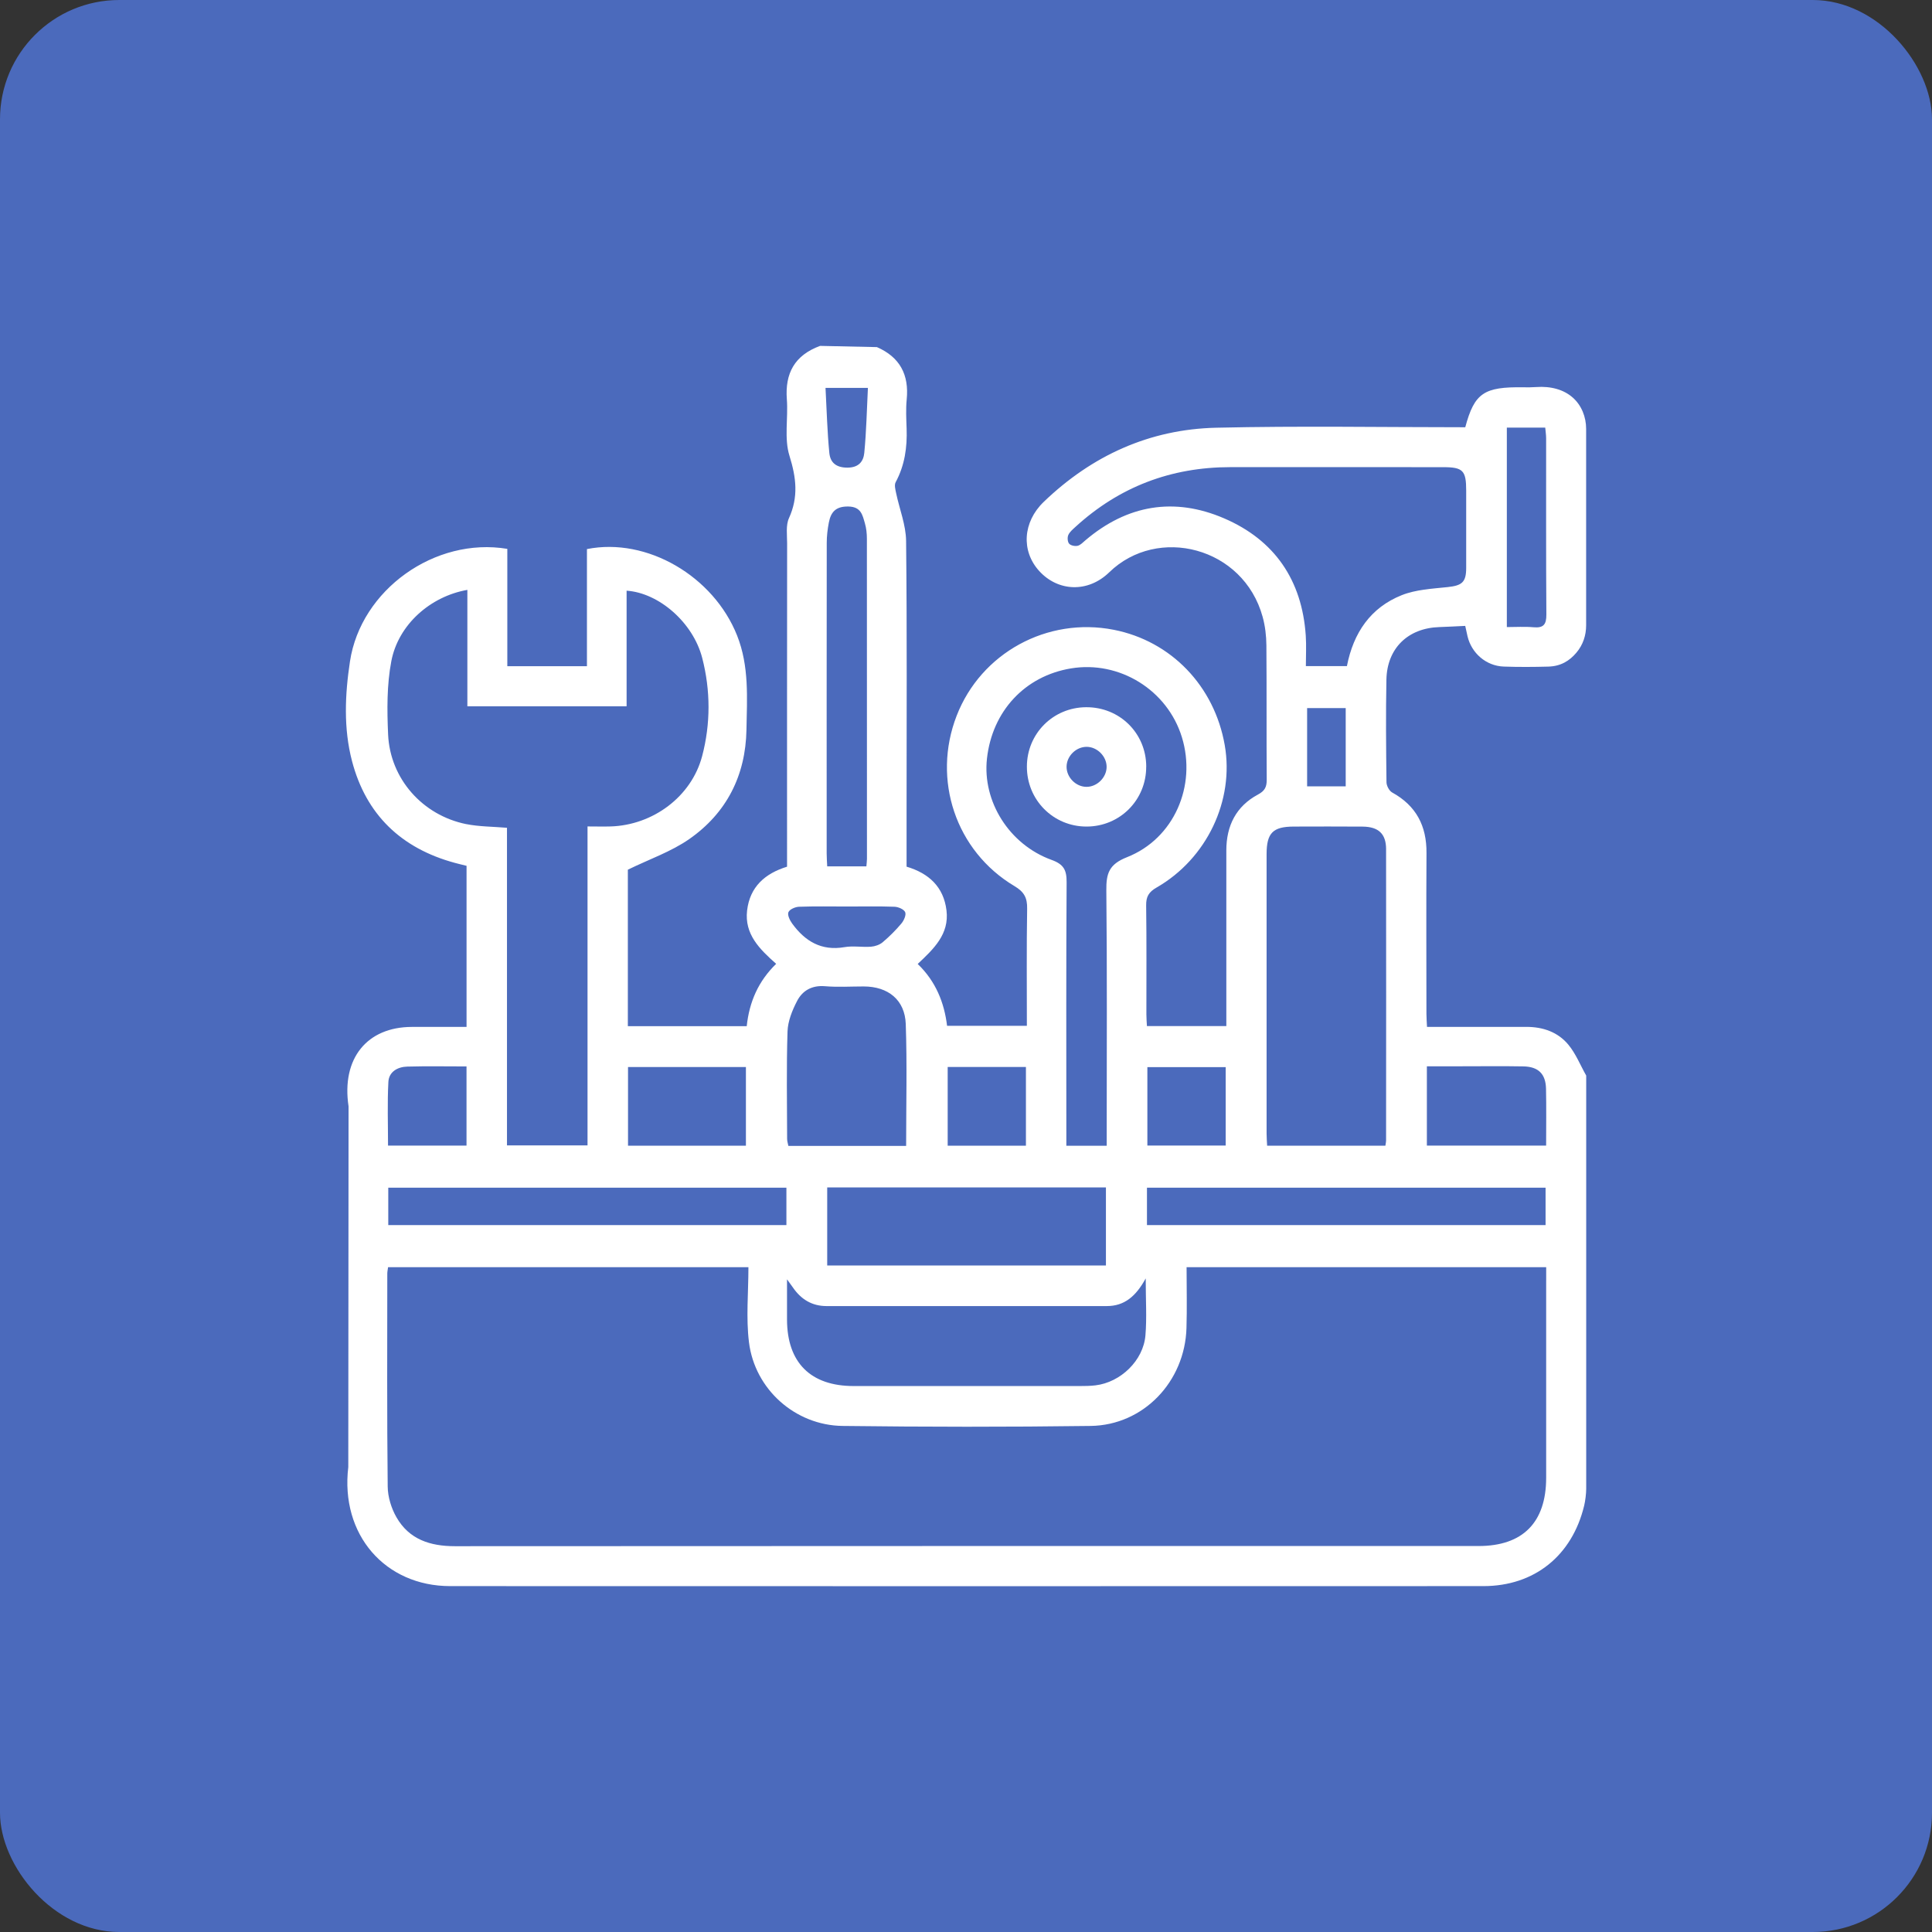 <?xml version="1.0" encoding="UTF-8"?>
<svg xmlns="http://www.w3.org/2000/svg" width="162" height="162" viewBox="0 0 162 162" fill="none">
  <rect x="0" y="0" width="162" height="162" fill="#333333" stroke="none"/>
  <rect width="162" height="162" rx="10" fill="#4B6ABC"></rect>
  <g clip-path="url(#clip0_1033_8980)">
    <path d="M120.686 52.581C121.391 52.559 122.093 52.516 122.861 52.482C122.924 52.772 122.983 53.059 123.052 53.346C123.387 54.771 124.613 55.838 126.083 55.892C127.332 55.937 128.583 55.929 129.831 55.895C130.878 55.866 131.603 55.408 132.172 54.74C132.741 54.072 132.999 53.272 132.999 52.431V35.962C132.999 34.964 132.616 33.983 131.865 33.326C131.114 32.669 130.05 32.367 128.808 32.455C128.452 32.481 128.091 32.481 127.735 32.475C124.442 32.427 123.635 32.942 122.864 35.825C115.894 35.825 108.935 35.703 101.981 35.865C96.393 35.993 91.559 38.197 87.518 42.082C85.76 43.774 85.612 46.205 87.142 47.883C88.709 49.604 91.217 49.729 93.009 47.989C97.067 44.041 104.259 45.861 105.872 51.717C106.085 52.487 106.182 53.312 106.188 54.114C106.219 57.865 106.188 61.619 106.216 65.373C106.219 65.984 106.06 66.314 105.485 66.621C103.645 67.606 102.832 69.241 102.829 71.297C102.823 75.793 102.829 80.289 102.829 84.785C102.829 85.183 102.829 85.582 102.829 86.039H96.171C96.154 85.704 96.126 85.38 96.126 85.053C96.123 82.01 96.149 78.967 96.106 75.924C96.095 75.184 96.328 74.795 96.973 74.425C101.194 72.005 103.509 67.122 102.695 62.478C101.828 57.524 98.202 53.756 93.393 52.809C87.813 51.711 82.256 54.751 80.215 60.018C78.138 65.373 80.138 71.365 85.063 74.3C85.877 74.783 86.144 75.284 86.127 76.197C86.073 79.439 86.104 82.684 86.104 86.014H79.413C79.179 84.08 78.471 82.291 76.95 80.829C78.289 79.567 79.609 78.333 79.364 76.336C79.123 74.362 77.885 73.228 76.017 72.67V67.975C76.017 60.436 76.06 52.897 75.977 45.358C75.963 44.019 75.42 42.688 75.141 41.351C75.079 41.052 74.976 40.668 75.101 40.435C75.866 39.016 76.077 37.506 76.02 35.925C75.991 35.114 75.949 34.295 76.028 33.493C76.233 31.423 75.46 29.947 73.529 29.105C71.888 29.068 70.406 29.037 68.765 29.003C66.607 29.796 65.816 31.326 65.978 33.482C66.098 35.063 65.742 36.758 66.197 38.217C66.769 40.054 66.962 41.672 66.154 43.45C65.882 44.053 66.001 44.849 66.001 45.557C65.992 54.18 65.995 62.802 65.995 71.428V72.673C64.138 73.245 62.878 74.365 62.645 76.345C62.412 78.332 63.694 79.59 65.082 80.818C63.578 82.283 62.83 84.017 62.614 86.045H52.646V72.924C54.466 72.036 56.281 71.413 57.796 70.356C60.925 68.174 62.52 65.026 62.591 61.198C62.639 58.539 62.83 55.869 61.806 53.289C59.833 48.321 54.256 45.037 49.216 46.041V55.863H42.539V46.023C36.467 45.011 30.259 49.453 29.346 55.456C28.925 58.235 28.797 61.07 29.517 63.818C30.697 68.319 33.652 71.135 38.137 72.352C38.461 72.44 38.785 72.517 39.121 72.599V86.108C37.551 86.108 36.041 86.105 34.531 86.108C30.794 86.116 28.616 88.73 29.227 92.771L29.204 123.015C28.524 128.706 32.312 132.994 37.742 132.997C66.621 133.006 95.5 133.006 124.38 132.997C128.663 132.997 131.822 130.446 132.834 126.249C132.928 125.862 133.005 125.231 133.005 124.835V90.189C132.513 89.318 132.135 88.354 131.506 87.595C130.628 86.537 129.374 86.102 127.983 86.105C125.25 86.111 122.514 86.105 119.656 86.105C119.639 85.71 119.608 85.357 119.608 85.001C119.605 80.508 119.585 76.015 119.613 71.524C119.63 69.252 118.749 67.56 116.735 66.451C116.488 66.314 116.263 65.891 116.258 65.598C116.224 62.725 116.195 59.853 116.252 56.984C116.306 54.353 118.063 52.664 120.688 52.581H120.686ZM126.35 35.857H129.57C129.595 36.167 129.644 36.457 129.644 36.744C129.649 41.669 129.629 46.598 129.664 51.523C129.669 52.365 129.428 52.672 128.583 52.596C127.855 52.53 127.118 52.581 126.35 52.581V35.857ZM96.208 89.481H102.775V96.053H96.208V89.481ZM96.046 111.97C95.87 114.086 93.962 115.914 91.849 116.164C91.414 116.216 90.973 116.221 90.535 116.221C84.216 116.224 77.9 116.227 71.581 116.221C67.969 116.221 66.004 114.256 65.992 110.659C65.99 109.615 65.992 108.568 65.992 107.272C66.254 107.633 66.379 107.798 66.493 107.966C67.17 108.95 68.085 109.513 69.297 109.515C77.135 109.521 84.972 109.521 92.81 109.515C94.277 109.515 95.247 108.702 96.069 107.195C96.069 109.006 96.169 110.497 96.046 111.97ZM82.757 63.613C83.195 59.637 85.933 56.691 89.793 56.048C93.868 55.368 97.889 57.86 99.103 61.815C100.352 65.882 98.449 70.319 94.499 71.877C92.978 72.477 92.753 73.248 92.767 74.67C92.838 81.392 92.799 88.118 92.799 94.844V96.073H89.414V94.861C89.414 87.899 89.392 80.938 89.437 73.979C89.443 72.96 89.201 72.474 88.18 72.105C84.611 70.813 82.362 67.185 82.757 63.613ZM79.464 89.466H86.025V96.067H79.464V89.466ZM92.733 99.568V106.114H69.362V99.568H92.733ZM72.775 32.524C72.681 34.375 72.647 36.181 72.471 37.972C72.402 38.669 72.03 39.207 71.063 39.212C70.093 39.215 69.618 38.772 69.541 37.984C69.365 36.218 69.325 34.438 69.22 32.524H72.775ZM72.695 72.019C72.695 72.187 72.67 72.352 72.647 72.645H69.362C69.345 72.269 69.317 71.911 69.317 71.556C69.317 62.876 69.311 54.2 69.323 45.52C69.323 44.951 69.391 44.374 69.499 43.817C69.667 42.938 70.079 42.452 71.137 42.471C72.201 42.491 72.32 43.185 72.522 43.876C72.644 44.291 72.69 44.741 72.69 45.176C72.698 54.126 72.695 63.072 72.695 72.022V72.019ZM66.109 76.49C66.209 76.248 66.683 76.043 66.999 76.032C68.35 75.984 69.701 76.012 71.052 76.012C72.402 76.012 73.688 75.984 75.005 76.032C75.323 76.043 75.798 76.245 75.9 76.487C76 76.723 75.792 77.186 75.585 77.434C75.11 78 74.578 78.532 74.012 79.009C73.759 79.223 73.372 79.356 73.034 79.382C72.294 79.436 71.529 79.294 70.81 79.419C68.873 79.754 67.505 78.924 66.427 77.445C66.231 77.175 66.012 76.731 66.109 76.493V76.49ZM66.035 86.486C66.064 85.624 66.427 84.723 66.834 83.938C67.289 83.059 68.083 82.604 69.177 82.695C70.25 82.786 71.339 82.715 72.419 82.715C74.464 82.715 75.878 83.835 75.949 85.869C76.065 89.236 75.98 92.609 75.98 96.087H66.106C66.066 95.879 66.001 95.689 66.001 95.501C65.995 92.495 65.938 89.486 66.035 86.483V86.486ZM52.66 89.472H62.546V96.07H52.66V89.472ZM65.941 99.588V102.724H32.557V99.588H65.941ZM39.095 69.104C35.429 68.362 32.708 65.299 32.543 61.585C32.452 59.54 32.432 57.433 32.813 55.437C33.399 52.374 36.086 50.005 39.189 49.462V59.225H52.541V49.53C55.243 49.709 58.115 52.195 58.883 55.175C59.585 57.891 59.591 60.695 58.874 63.405C57.973 66.812 54.739 69.189 51.204 69.298C50.599 69.317 49.99 69.298 49.265 69.298V96.041H42.511V69.411C41.293 69.309 40.17 69.317 39.092 69.101L39.095 69.104ZM32.566 90.718C32.611 89.867 33.342 89.455 34.153 89.435C35.771 89.389 37.392 89.421 39.118 89.421V96.058H32.537C32.537 94.261 32.472 92.484 32.566 90.718ZM129.647 107.383C129.647 112.894 129.649 118.405 129.647 123.92C129.644 127.662 127.687 129.636 123.979 129.636C95.37 129.636 66.76 129.63 38.151 129.65C36.069 129.65 34.309 129.084 33.245 127.227C32.81 126.468 32.517 125.515 32.509 124.645C32.443 118.693 32.472 112.74 32.475 106.791C32.475 106.629 32.514 106.47 32.54 106.256H62.756C62.756 108.384 62.548 110.494 62.802 112.547C63.288 116.497 66.681 119.517 70.653 119.566C77.584 119.651 84.52 119.66 91.451 119.566C95.879 119.506 99.354 115.854 99.487 111.358C99.539 109.675 99.496 107.991 99.496 106.254H129.649V107.388L129.647 107.383ZM119.642 89.409C120.643 89.409 121.607 89.409 122.574 89.409C124.294 89.409 126.012 89.387 127.733 89.418C128.99 89.441 129.607 90.046 129.635 91.286C129.669 92.859 129.644 94.434 129.644 96.061H119.645V89.409H119.642ZM129.598 99.59V102.727H96.174V99.59H129.598ZM116.224 71.214C116.238 79.359 116.226 87.501 116.224 95.646C116.224 95.746 116.198 95.845 116.167 96.067H106.25C106.233 95.703 106.205 95.376 106.205 95.046C106.205 87.24 106.205 79.433 106.205 71.627C106.205 69.849 106.728 69.315 108.477 69.309C110.402 69.306 112.33 69.295 114.256 69.312C115.586 69.323 116.224 69.912 116.226 71.209L116.224 71.214ZM109.603 65.936V59.375H112.839V65.936H109.603ZM112.939 55.855H109.498C109.498 54.965 109.546 54.126 109.489 53.292C109.176 48.648 106.879 45.284 102.636 43.461C98.455 41.664 94.511 42.329 91.01 45.307C90.805 45.48 90.6 45.708 90.361 45.765C90.14 45.816 89.787 45.748 89.65 45.591C89.514 45.438 89.488 45.071 89.576 44.866C89.69 44.604 89.946 44.394 90.168 44.189C93.848 40.819 98.193 39.17 103.176 39.17C109.128 39.17 115.077 39.164 121.03 39.173C122.673 39.173 122.941 39.463 122.941 41.126C122.941 43.291 122.941 45.455 122.941 47.619C122.941 48.825 122.588 49.1 121.388 49.228C120.091 49.365 118.726 49.433 117.537 49.905C114.927 50.946 113.485 53.056 112.939 55.858V55.855Z" fill="white"></path>
    <path d="M96.113 64.278C96.105 61.474 93.878 59.278 91.062 59.301C88.301 59.321 86.114 61.514 86.106 64.272C86.097 67.073 88.315 69.308 91.105 69.308C93.903 69.308 96.122 67.079 96.11 64.278H96.113ZM89.433 64.289C89.439 63.396 90.232 62.617 91.122 62.623C92.009 62.628 92.797 63.427 92.791 64.309C92.786 65.196 91.987 65.984 91.099 65.978C90.209 65.973 89.427 65.179 89.433 64.289Z" fill="white"></path>
  </g>
  <defs>
    <clipPath id="clip0_1033_8980">
      <rect width="104" height="104" fill="white" transform="translate(29 29)"></rect>
    </clipPath>
  </defs>
</svg>
